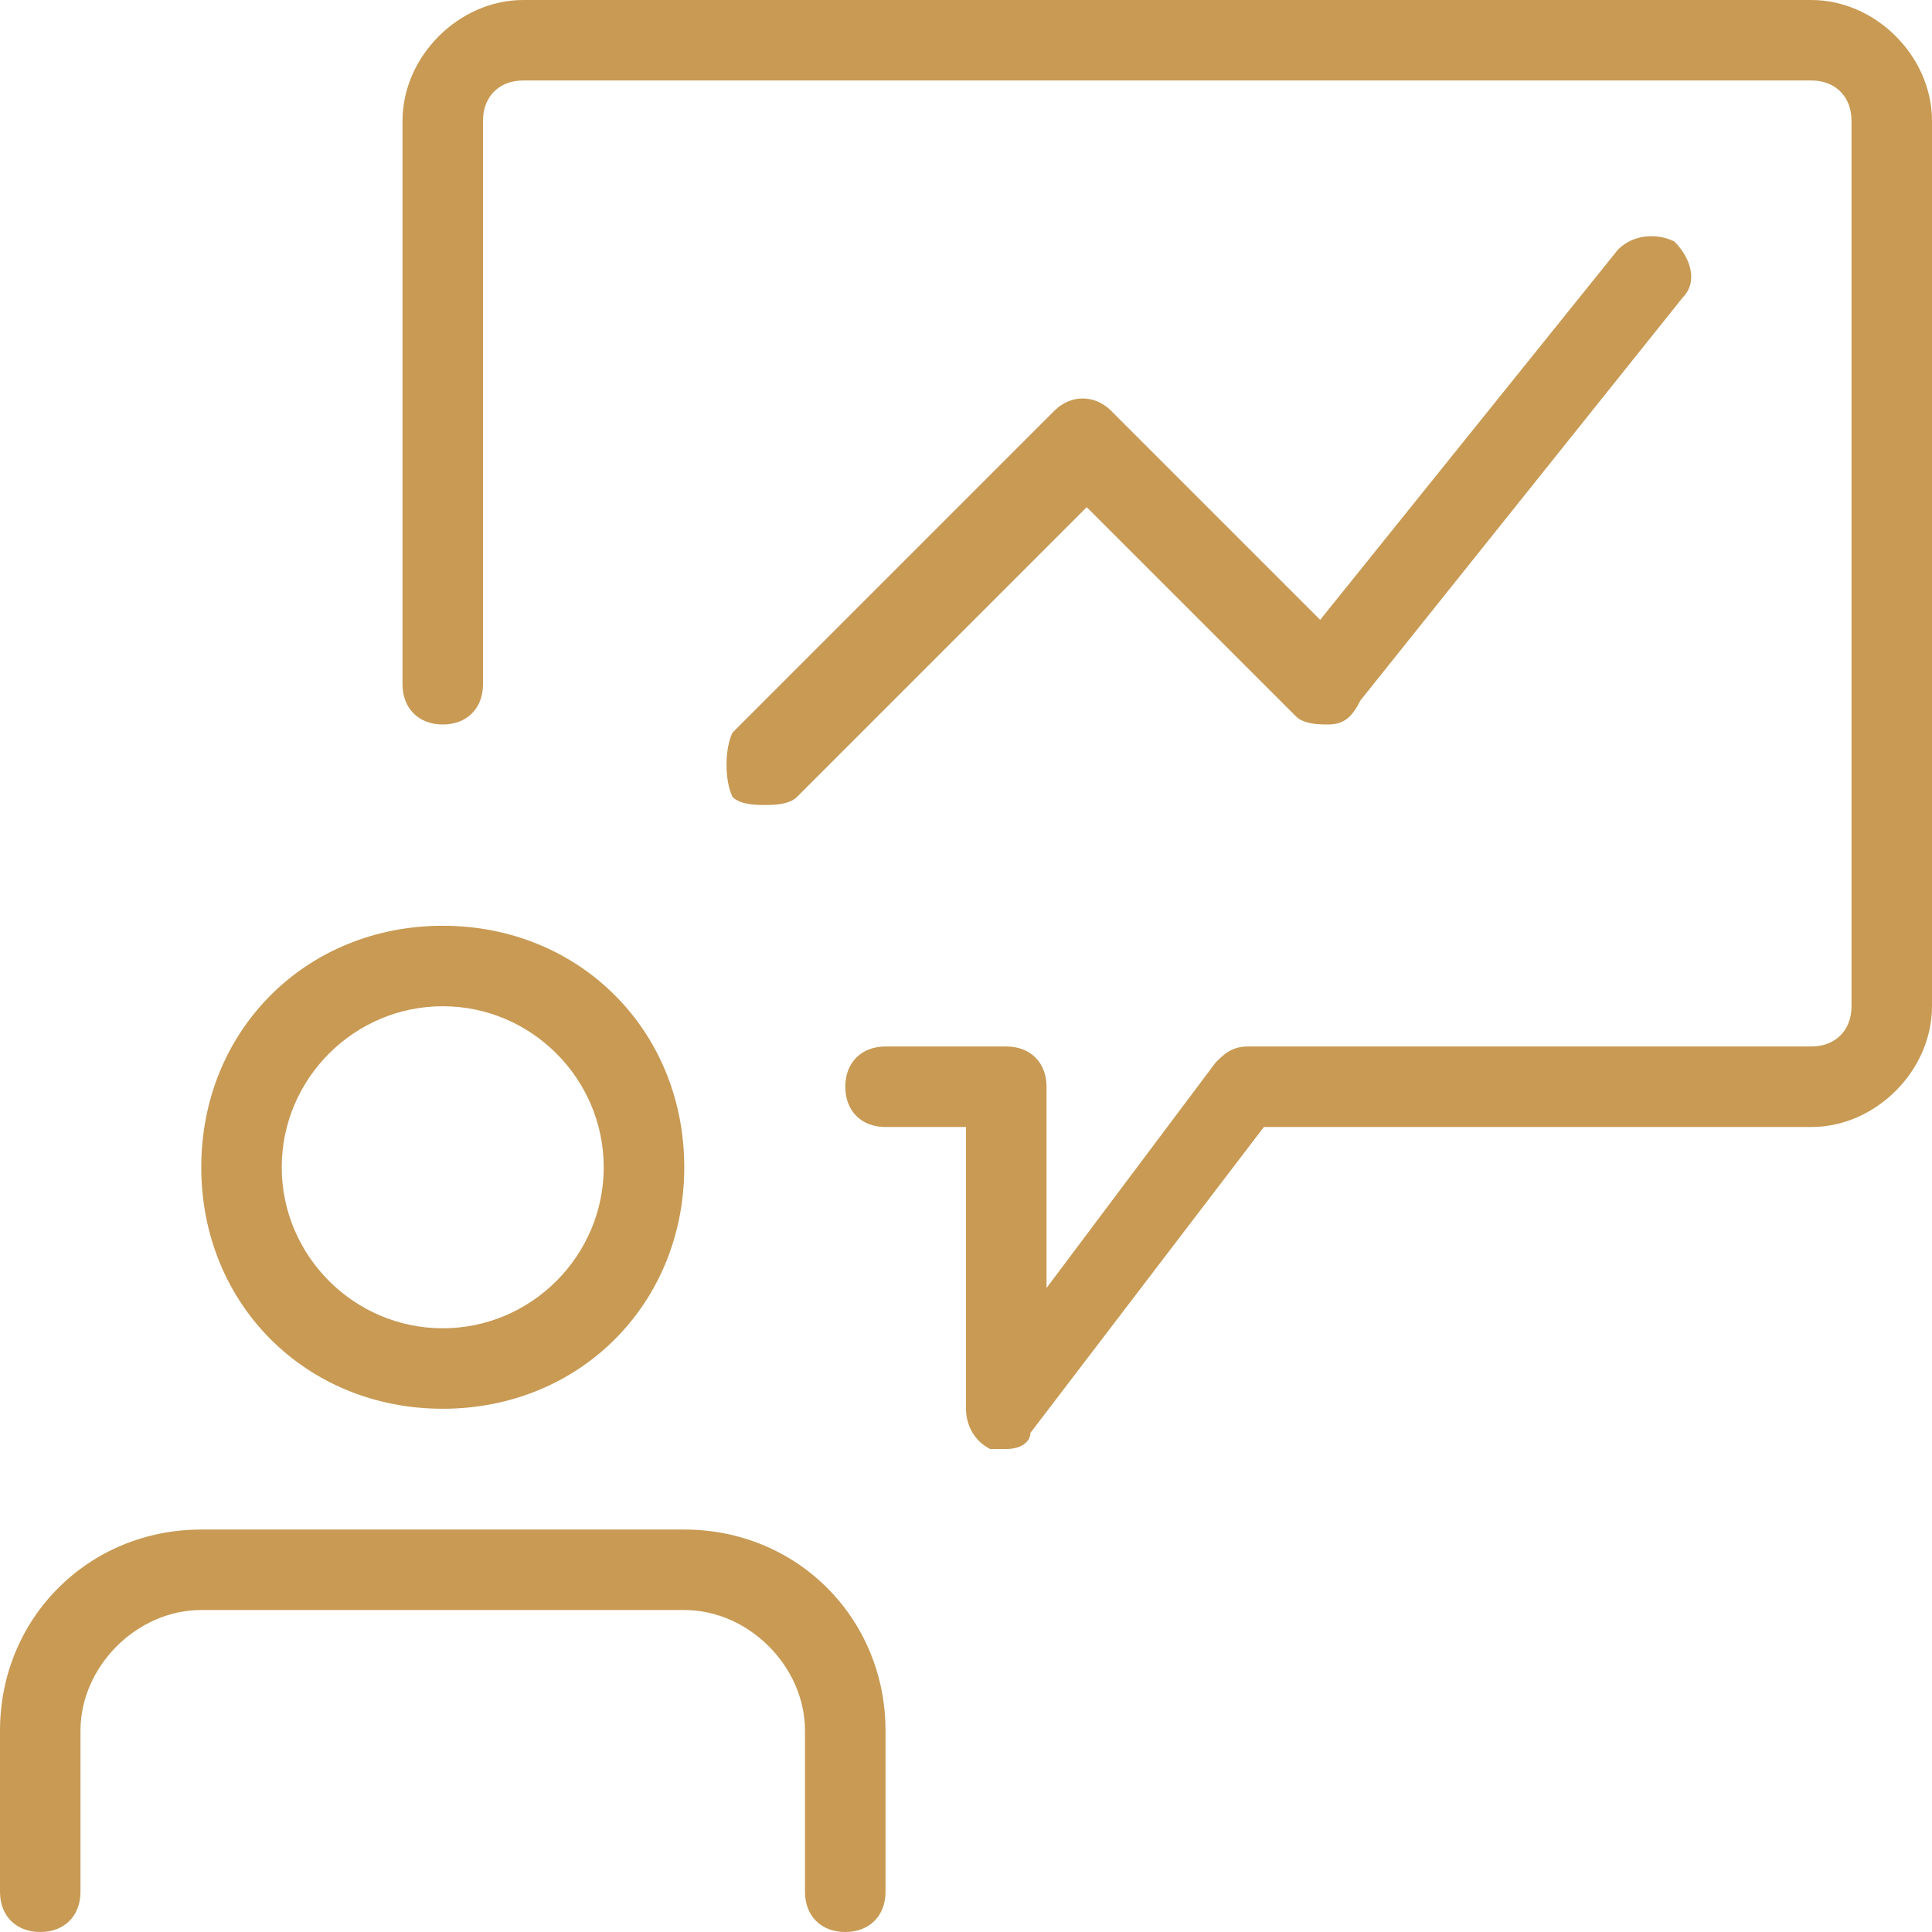 <?xml version="1.0" encoding="UTF-8"?> <svg xmlns="http://www.w3.org/2000/svg" width="35" height="35" viewBox="0 0 35 35" fill="none"> <path d="M18.23 26.25C18.084 26.25 18.084 26.25 17.938 26.25C17.646 26.104 17.5 25.812 17.5 25.521V20.417H16.042C15.604 20.417 15.313 20.125 15.313 19.688C15.313 19.25 15.604 18.958 16.042 18.958H18.23C18.667 18.958 18.959 19.25 18.959 19.688V23.333L22.021 19.25C22.167 19.104 22.313 18.958 22.605 18.958H32.813C33.25 18.958 33.542 18.667 33.542 18.229V2.188C33.542 1.75 33.25 1.458 32.813 1.458H9.479C9.042 1.458 8.75 1.75 8.75 2.188V12.396C8.75 12.833 8.459 13.125 8.021 13.125C7.584 13.125 7.292 12.833 7.292 12.396V2.188C7.292 1.021 8.313 0 9.479 0H32.813C33.98 0 35 1.021 35 2.188V18.229C35 19.396 33.98 20.417 32.813 20.417H22.896L18.667 25.958C18.667 26.104 18.521 26.25 18.23 26.25Z" fill="#C89A54"></path> <path d="M8.021 25.521C5.541 25.521 3.646 23.625 3.646 21.146C3.646 18.667 5.541 16.771 8.021 16.771C10.5 16.771 12.396 18.667 12.396 21.146C12.396 23.625 10.5 25.521 8.021 25.521ZM8.021 18.229C6.416 18.229 5.104 19.542 5.104 21.146C5.104 22.75 6.416 24.063 8.021 24.063C9.625 24.063 10.937 22.75 10.937 21.146C10.937 19.542 9.625 18.229 8.021 18.229Z" fill="#C89A54"></path> <path d="M15.312 35C14.875 35 14.583 34.709 14.583 34.271V31.354C14.583 30.188 13.562 29.167 12.396 29.167H3.646C2.479 29.167 1.458 30.188 1.458 31.354V34.271C1.458 34.709 1.167 35 0.729 35C0.292 35 0 34.709 0 34.271V31.354C0 29.313 1.604 27.709 3.646 27.709H12.396C14.438 27.709 16.042 29.313 16.042 31.354V34.271C16.042 34.709 15.75 35 15.312 35Z" fill="#C89A54"></path> <path d="M13.854 14.583C13.708 14.583 13.416 14.583 13.271 14.438C13.125 14.146 13.125 13.563 13.271 13.271L19.104 7.438C19.396 7.146 19.833 7.146 20.125 7.438L23.916 11.229L29.312 4.521C29.604 4.229 30.041 4.229 30.333 4.375C30.625 4.667 30.771 5.104 30.479 5.396L24.646 12.688C24.5 12.979 24.354 13.125 24.062 13.125C23.916 13.125 23.625 13.125 23.479 12.979L19.687 9.188L14.437 14.438C14.291 14.583 14 14.583 13.854 14.583Z" fill="#C89A54"></path> </svg> 